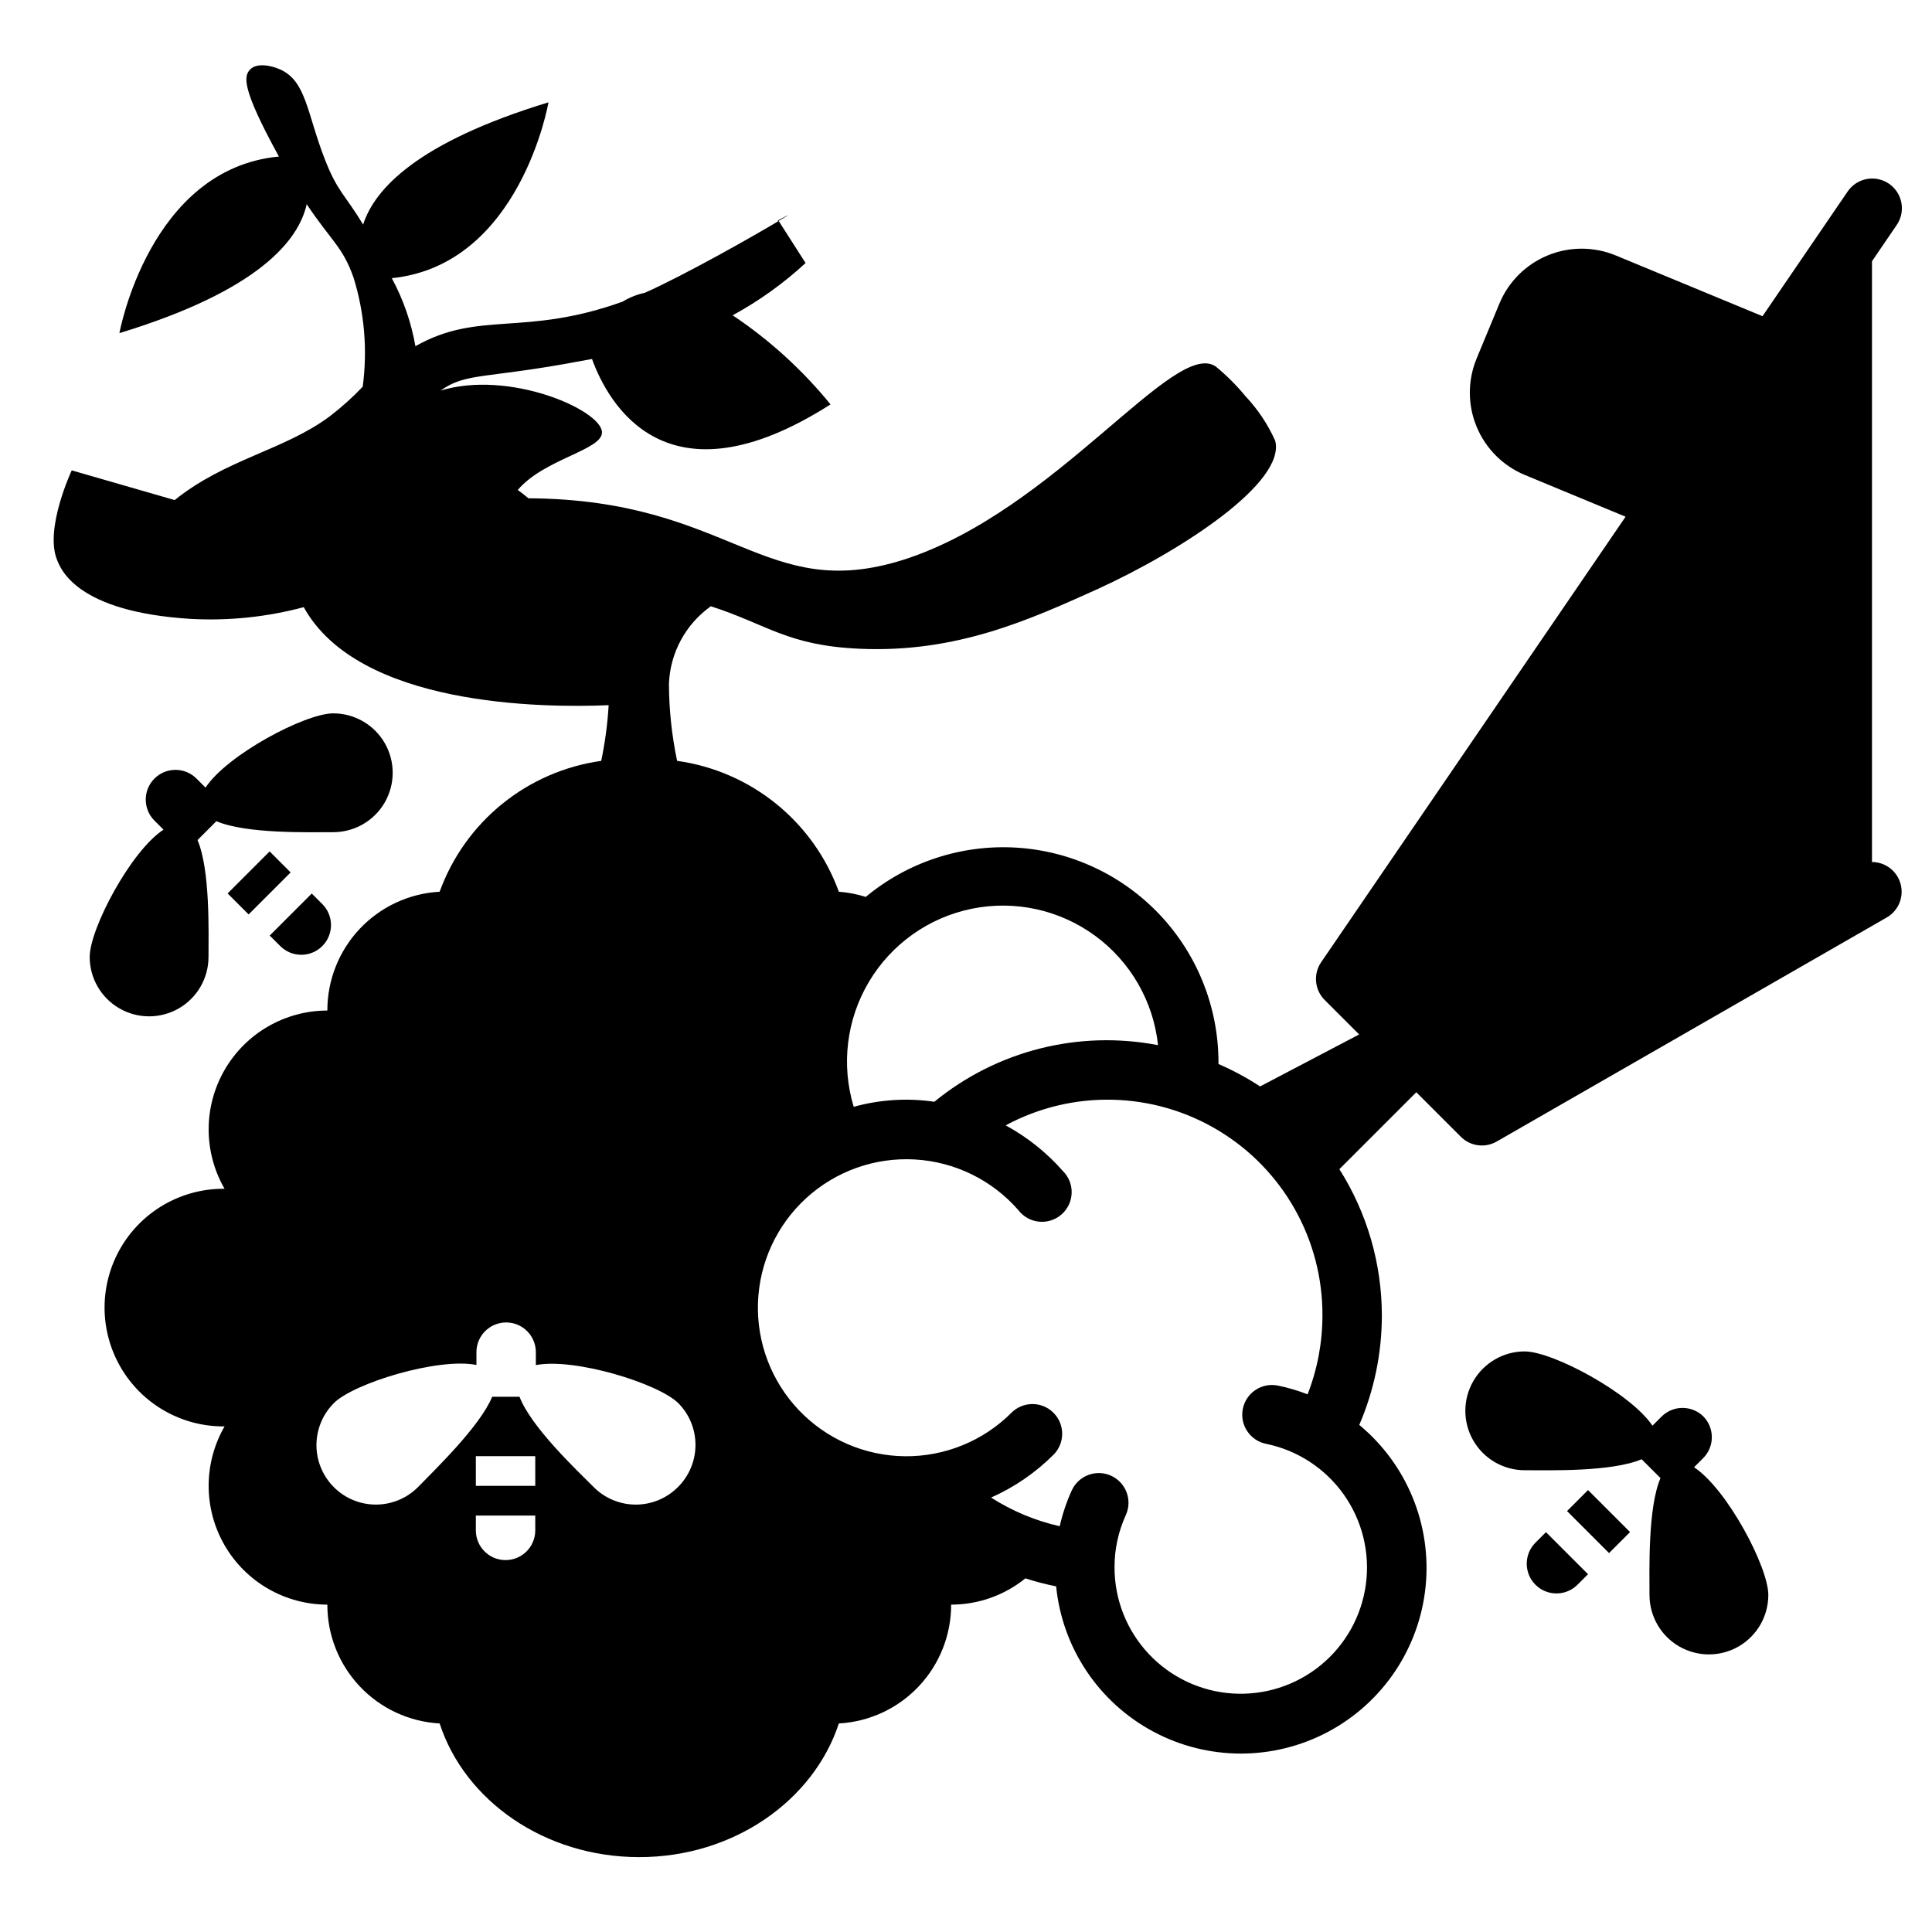 <?xml version="1.0" encoding="UTF-8"?>
<!-- Uploaded to: ICON Repo, www.iconrepo.com, Generator: ICON Repo Mixer Tools -->
<svg fill="#000000" width="800px" height="800px" version="1.1" viewBox="144 144 512 512" xmlns="http://www.w3.org/2000/svg">
 <g>
  <path d="m550.91 552.83c-3.078 3.078-3.078 8.066 0 11.141 3.074 3.074 8.062 3.074 11.137 0l2.793-2.793-11.141-11.141z"/>
  <path d="m559.28 544.45 5.566-5.566 11.133 11.133-5.566 5.566z"/>
  <path d="m595.46 519.42c-1.477-1.48-3.481-2.309-5.57-2.309s-4.094 0.828-5.57 2.309l-2.402 2.402c-5.785-8.621-26.41-19.68-33.852-19.68l0.004-0.004c-5.625 0-10.82 3.004-13.633 7.875-2.812 4.871-2.812 10.871 0 15.742s8.008 7.871 13.633 7.871c6.496 0 23.027 0.473 30.977-2.914l5 5c-3.387 7.871-2.914 24.48-2.914 30.977 0 5.625 3 10.824 7.871 13.637 4.875 2.812 10.875 2.812 15.746 0s7.871-8.012 7.871-13.637c0-7.438-10.941-28.102-19.68-33.852l2.402-2.402v0.004c3.031-3.027 3.086-7.926 0.117-11.02z"/>
  <path d="m350.17 202.41v0.234c3.148-1.809 3.738-2.281 0-0.234z"/>
  <path d="m229.41 394.72c1.48-1.477 2.309-3.481 2.309-5.566 0-2.09-0.828-4.094-2.309-5.57l-2.793-2.793-11.141 11.141 2.793 2.793 0.004-0.004c1.477 1.48 3.481 2.309 5.57 2.309 2.086 0 4.09-0.828 5.566-2.309z"/>
  <path d="m204.32 380.77 11.133-11.133 5.566 5.566-11.133 11.133z"/>
  <path d="m167.77 397.6c0 5.625 3 10.82 7.871 13.633 4.871 2.812 10.875 2.812 15.746 0s7.871-8.008 7.871-13.633c0-6.496 0.473-23.027-2.914-30.977l5-5c7.871 3.387 24.48 2.914 30.977 2.914 5.625 0 10.824-3 13.637-7.871 2.812-4.871 2.812-10.875 0-15.746-2.812-4.871-8.012-7.871-13.637-7.871-7.438 0-28.102 10.941-33.852 19.68l-2.402-2.402h0.004c-3.078-3.074-8.062-3.074-11.141 0-3.074 3.078-3.074 8.066 0 11.141l2.402 2.402c-8.66 5.629-19.562 26.25-19.562 33.73z"/>
  <path d="m646.59 203.71c1.211-1.723 1.68-3.859 1.305-5.93-0.371-2.07-1.559-3.906-3.297-5.094-1.734-1.188-3.875-1.633-5.941-1.234s-3.887 1.609-5.055 3.359l-22.516 32.984-38.887-16.098c-5.789-2.398-12.293-2.394-18.078 0.004-5.789 2.398-10.387 7-12.781 12.789l-6.023 14.523h0.004c-2.398 5.789-2.398 12.293 0 18.078 2.402 5.789 7 10.387 12.789 12.781l26.688 11.059-80.688 118.08c-2.129 3.125-1.73 7.324 0.945 9.996l9.133 9.133-26.254 13.777-0.004-0.004c-3.496-2.293-7.18-4.281-11.02-5.941v-0.395c0.004-14.523-5.531-28.5-15.477-39.082-9.945-10.578-23.555-16.969-38.047-17.863-14.496-0.891-28.785 3.777-39.957 13.059-2.312-0.738-4.703-1.199-7.125-1.375-3.312-9.133-9.059-17.188-16.609-23.297-7.555-6.113-16.629-10.047-26.254-11.383-1.41-6.715-2.137-13.562-2.164-20.426 0.312-8.199 4.414-15.789 11.102-20.547 15.035 4.84 20.23 10.391 39.359 11.258 25.938 1.18 45.461-7.871 62.977-15.742 22.434-10.234 50.066-28.301 47.23-39.359v-0.004c-1.941-4.348-4.602-8.34-7.871-11.809-2.363-2.871-5-5.508-7.871-7.871-10.98-7.598-42.43 38.258-82.656 51.168-37.195 11.809-45.656-15.941-99.504-16.254-0.945-0.789-1.891-1.535-2.832-2.203 7.086-8.344 22.633-10.586 22.316-15.391-0.395-5.902-24.602-16.492-42.785-10.941 6.848-4.879 11.809-3.031 37.352-7.871l2.793-0.512c4.289 11.809 19.68 39.793 63.211 12.043h0.004c-7.422-9.121-16.164-17.082-25.938-23.617 6.988-3.805 13.48-8.461 19.324-13.855l-7.125-11.141c-6.574 3.938-24.68 14.211-35.426 19.012h0.004c-2.098 0.449-4.109 1.25-5.945 2.363-26.176 9.406-37.984 2.242-54.906 11.809-1.102-6.309-3.215-12.395-6.258-18.027 34.086-3.465 41.523-46.602 41.523-46.602-34.754 10.586-46.129 22.984-49.121 32.395-4.961-8.188-6.809-8.66-10.234-17.516-4.684-12.082-4.84-20.547-11.809-23.617-2.363-1.062-6.141-1.77-7.871 0-1.73 1.77-2.441 4.84 7.598 23.105-34.398 3.266-42.273 46.797-42.273 46.797 36.961-11.258 47.508-24.602 49.633-34.164 6.574 9.84 9.523 11.258 12.398 19.406v-0.004c2.914 9.363 3.746 19.25 2.441 28.969-2.715 2.852-5.648 5.484-8.777 7.875-12.082 8.973-27.551 11.297-41.051 22.16l-27.277-7.871s-7.203 15.312-3.938 23.617c1.023 2.559 5.156 13.855 35.426 15.742 10.098 0.555 20.223-0.492 29.992-3.109 14.523 26.293 63.211 26.727 80.805 25.977-0.293 4.961-0.953 9.895-1.969 14.758-9.613 1.344-18.68 5.281-26.227 11.391-7.547 6.109-13.281 14.16-16.594 23.289-8.051 0.441-15.621 3.953-21.156 9.812-5.535 5.856-8.613 13.613-8.602 21.672-11.242 0.012-21.629 6.019-27.246 15.762-5.617 9.738-5.613 21.734 0.008 31.473h-0.312c-11.25 0-21.645 6-27.27 15.742s-5.625 21.746 0 31.488c5.625 9.742 16.02 15.746 27.27 15.746h0.316-0.004c-5.621 9.738-5.625 21.734-0.008 31.473 5.617 9.742 16.004 15.746 27.246 15.758-0.012 8.059 3.066 15.816 8.602 21.676 5.535 5.859 13.105 9.371 21.156 9.812 6.652 20.469 27.828 35.426 52.898 35.426 25.074 0 46.207-15.035 52.898-35.426 8.051-0.441 15.621-3.953 21.156-9.812 5.535-5.859 8.613-13.617 8.602-21.676 7.164 0.004 14.113-2.457 19.68-6.965 2.672 0.867 5.394 1.574 8.148 2.125 1.629 16.324 11.289 30.766 25.762 38.5 14.469 7.734 31.84 7.75 46.32 0.035 14.484-7.711 24.168-22.137 25.824-38.457 1.656-16.324-4.934-32.398-17.574-42.863 3.941-9.148 5.977-19.008 5.984-28.969-0.004-13.742-3.906-27.199-11.258-38.809l20.387-20.387 11.809 11.809v-0.004c2.516 2.516 6.402 3.031 9.488 1.262l103.4-59.395c3.078-1.785 4.574-5.414 3.652-8.848-0.922-3.438-4.031-5.828-7.59-5.836v-159.21zm-195.7 217.27c-21.004-4.055-42.727 1.438-59.277 14.996-7.137-1.043-14.418-0.59-21.371 1.34-3.379-11.141-1.902-23.188 4.066-33.18 5.965-9.996 15.871-17.012 27.277-19.32 11.41-2.312 23.266 0.297 32.648 7.18 9.387 6.887 15.434 17.41 16.656 28.984zm-165.04 128.59c0 4.348-3.527 7.871-7.875 7.871-4.348 0-7.871-3.523-7.871-7.871v-3.938h15.742zm0-11.809h-15.746v-7.871h15.742zm37.785 0.355c-2.953 2.957-6.961 4.617-11.141 4.617-4.176 0-8.184-1.66-11.137-4.617-4.606-4.606-16.609-15.941-19.68-23.969h-7.242c-3.227 7.871-15.273 19.406-19.68 23.969h-0.004c-3.977 3.981-9.777 5.535-15.215 4.078-5.434-1.457-9.68-5.703-11.137-11.141s0.098-11.234 4.074-15.215c5.273-5.273 27.551-12.121 37.785-10.117v-3.383c0-4.348 3.527-7.875 7.875-7.875s7.871 3.527 7.871 7.875v3.426c10.156-2.008 32.512 4.84 37.785 10.117v-0.004c2.926 2.973 4.551 6.984 4.519 11.152-0.031 4.168-1.711 8.156-4.676 11.086zm159.02-26.922c-4.262-0.871-8.422 1.879-9.289 6.141-0.871 4.258 1.879 8.418 6.141 9.289 8.312 1.695 15.668 6.488 20.582 13.406 4.914 6.914 7.016 15.441 5.879 23.848-1.133 8.41-5.422 16.07-11.992 21.438-6.57 5.367-14.938 8.035-23.402 7.469-8.465-0.566-16.398-4.332-22.191-10.527-5.797-6.195-9.023-14.363-9.023-22.848-0.02-4.793 1-9.531 2.992-13.895 1.801-3.957 0.059-8.625-3.898-10.43-3.957-1.805-8.625-0.059-10.43 3.898-1.387 3.043-2.453 6.223-3.188 9.484-6.457-1.457-12.609-4.027-18.188-7.598 6.16-2.734 11.762-6.578 16.531-11.336 3.078-3.074 3.078-8.062 0-11.137-3.074-3.078-8.062-3.078-11.137 0-7.488 7.488-17.684 11.645-28.273 11.523-10.594-0.117-20.688-4.5-28.008-12.156-7.32-7.656-11.246-17.938-10.891-28.523 0.359-10.59 4.969-20.582 12.785-27.73 7.82-7.144 18.188-10.84 28.762-10.242 10.578 0.594 20.465 5.426 27.434 13.402 1.32 1.742 3.305 2.859 5.481 3.082s4.344-0.473 5.988-1.914c1.645-1.441 2.613-3.5 2.68-5.684 0.066-2.188-0.781-4.301-2.34-5.836-4.297-4.891-9.426-8.984-15.152-12.086 17.691-9.527 39.098-9.023 56.324 1.324 17.227 10.344 27.727 29.004 27.629 49.098-0.008 7.137-1.34 14.211-3.934 20.859-2.555-0.992-5.188-1.77-7.871-2.32z"/>
 </g>
</svg>